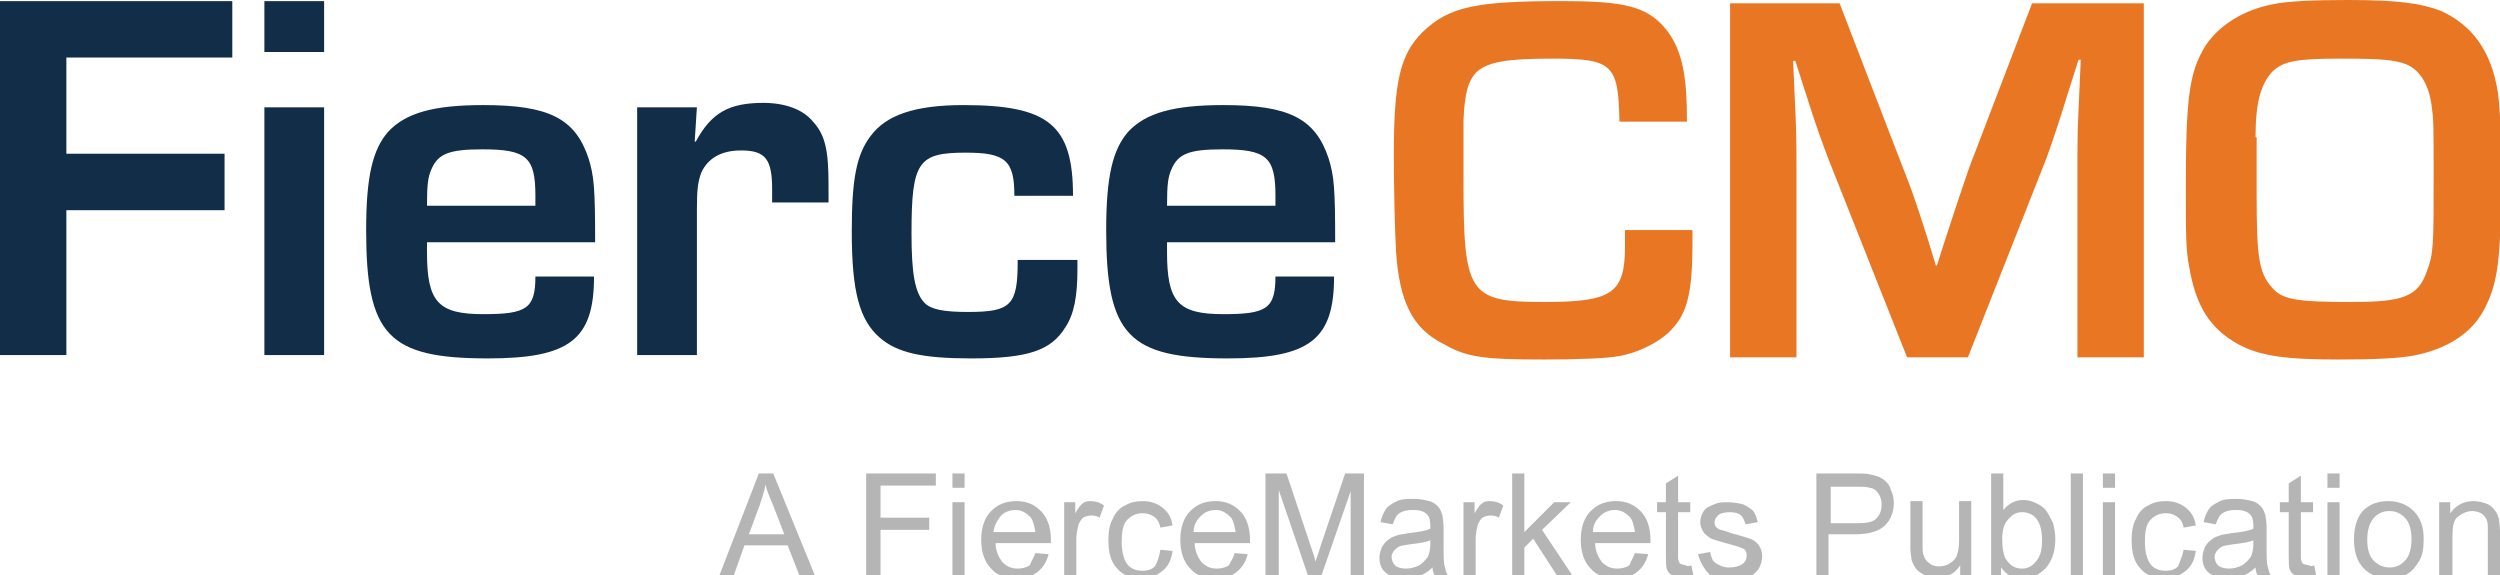 <?xml version="1.0" encoding="utf-8"?>
<!-- Generator: Adobe Illustrator 20.0.0, SVG Export Plug-In . SVG Version: 6.00 Build 0)  -->
<svg version="1.0" id="Layer_1" xmlns="http://www.w3.org/2000/svg" xmlns:xlink="http://www.w3.org/1999/xlink" x="0px" y="0px"
	 viewBox="0 0 226 52" style="enable-background:new 0 0 226 52;" xml:space="preserve">
<style type="text/css">
	.st0{fill:#E97623;}
	.st1{fill:#122D47;}
	.st2{opacity:0.361;}
	.st3{fill:#333333;}
</style>
<title>Fierce-CMO</title>
<desc>Created with Sketch.</desc>
<g id="Page-1">
	<g id="Fierce-CMO">
		<path id="CMO" class="st0" d="M146.9,20.9c0,0.6,0,1.1,0,1.3c0,4.3-1.1,5.1-7.3,5.1c-6.9,0-7.3-0.7-7.3-11.2c0-4.4,0-4.4,0-5.2
			c0.1-2.4,0.4-3.6,1.2-4.4c1-0.9,2.7-1.2,6.8-1.2c5.5,0,6,0.5,6.1,5.7h6.1c0-2.2-0.1-3.2-0.2-3.9c-0.3-2.4-1.1-4-2.4-5.2
			c-1.6-1.4-3.6-1.8-8.7-1.8c-7.8,0-10.2,0.5-12.6,2.8C126.6,4.9,126,7.3,126,14c0,2.9,0.1,6.9,0.2,8.7c0.3,4.6,1.5,7,4.3,8.4
			c2.1,1.2,3.6,1.4,9.1,1.4c2.8,0,5.7-0.1,6.7-0.3c1.8-0.3,3.5-1.2,4.5-2.1c1.7-1.6,2.2-3.4,2.2-8.2v-1.1H146.9z M193.8,0.3h-10.1
			l-5.7,14.9c-0.5,1.5-0.9,2.6-2.2,6.6l-0.7,2.2H175l-0.7-2.3c-1.3-4.1-1.7-5.1-2.3-6.6l-5.7-14.8h-9.9v32h6V14.8c0-2,0-3-0.2-7
			l-0.1-2.3h0.2l0.7,2.2c1.3,4.1,1.7,5.1,2.3,6.7l7.1,17.9h5.5l7.1-18c0.5-1.4,0.9-2.5,2.2-6.7l0.7-2.2h0.2L188,7.7
			c-0.2,4.2-0.2,4.8-0.2,7.1v17.5h6V0.3z M212.2,0c-2.9,0-5.5,0.1-6.8,0.4c-2.6,0.5-4.8,1.9-6,3.7c-1.5,2.4-1.8,4.7-1.8,13
			c0,4,0,5.5,0.3,7c0.6,3.6,1.9,5.6,4.4,7c2,1.1,4.4,1.4,9.1,1.4c3.1,0,5.7-0.1,7-0.4c2.9-0.6,5-2,6.1-4c1.3-2.4,1.6-4.5,1.6-12.2
			c0-4.3-0.1-6.1-0.3-7.6c-0.6-3.7-2.3-6-5.1-7.3C218.9,0.3,216.8,0,212.2,0L212.2,0z M203.9,12.4c0-3.2,0.5-4.8,1.5-5.9
			c1-1,2.3-1.2,6.2-1.2c3.6,0,4.8,0.1,5.9,0.5c1.2,0.5,2,1.7,2.3,3.6c0.2,1.5,0.2,1.6,0.2,6.7c0,6,0,6.8-0.6,8.4
			c-0.8,2.3-2.1,2.8-6.8,2.8c-4.9,0-6.3-0.2-7.2-1.3c-1.2-1.3-1.4-2.8-1.4-8.4V12.4z"/>
		<g id="Fierce" transform="translate(-3, 0)">
			<path class="st1" d="M9,5.2h15V0.1H2.8v32H9V19h14.3v-5.1H9V5.2z M32.3,0.1h-5.4v4.6h5.4V0.1z M32.3,9.7h-5.4v22.4h5.4V9.7z
				 M51.4,25c0,2.9-0.8,3.4-4.7,3.4c-4.1,0-5.1-1.1-5.1-5.6v-0.9h15.2c0-4.9-0.1-6-0.6-7.6c-1.2-3.6-3.6-4.8-9.5-4.8
				c-4.5,0-7,0.7-8.6,2.4c-1.4,1.6-2,4-2,8.9c0,9.5,2,11.6,11,11.6c7.4,0,9.6-1.7,9.6-7.4H51.4z M51.4,18.6h-9.8
				c0-2,0.1-2.6,0.4-3.3c0.6-1.4,1.6-1.8,4.6-1.8c4,0,4.8,0.7,4.8,4.2V18.6z M60.6,9.7v22.4H66V18.9c0-1.8,0.1-2.5,0.4-3.3
				c0.6-1.3,1.8-2,3.6-2c2.2,0,2.8,0.8,2.8,3.5c0,0.6,0,0.7,0,1.2h5.1v-1.6c0-3.1-0.3-4.5-1.4-5.7c-0.9-1.1-2.5-1.7-4.5-1.7
				c-3.1,0-4.7,0.9-6.1,3.5l-0.1,0L66,9.7H60.6z M95,23.6c0,4-0.6,4.6-4.5,4.6c-2.1,0-3.3-0.2-3.9-0.8c-0.9-0.9-1.2-2.7-1.2-6.3
				c0-6.5,0.6-7.3,4.9-7.3c3.6,0,4.4,0.7,4.4,3.9h5.3c0-6.4-2.2-8.2-9.9-8.2c-4.4,0-7,0.9-8.4,2.8c-1.3,1.7-1.7,4-1.7,8.6
				c0,5.5,0.7,8,2.5,9.6c1.6,1.4,3.9,1.9,8.3,1.9c5.1,0,7.2-0.7,8.5-2.8c0.8-1.2,1.1-2.8,1.1-5.3v-0.8H95z M118.3,25
				c0,2.9-0.8,3.4-4.7,3.4c-4.1,0-5.1-1.1-5.1-5.6v-0.9h15.2c0-4.9-0.1-6-0.6-7.6c-1.2-3.6-3.6-4.8-9.5-4.8c-4.5,0-7,0.7-8.6,2.4
				c-1.4,1.6-2,4-2,8.9c0,9.5,2,11.6,11,11.6c7.4,0,9.6-1.7,9.6-7.4H118.3z M118.3,18.6h-9.8c0-2,0.1-2.6,0.4-3.3
				c0.6-1.4,1.6-1.8,4.6-1.8c4,0,4.8,0.7,4.8,4.2V18.6z"/>
		</g>
		<g id="A-FierceMarkets-Publ-Copy-2" transform="translate(65, 35)" class="st2">
			<path id="A-FierceMarkets-Publ" class="st3" d="M0,17.1l3.6-9.3h1.3l3.8,9.3H7.3l-1.1-2.8H2.3l-1,2.8H0z M2.7,13.3h3.2l-1-2.6
				C4.6,10,4.3,9.3,4.2,8.8C4.1,9.4,3.9,10,3.7,10.6L2.7,13.3z M13.3,17.1V7.8h6.3v1.1h-5v2.9h4.4v1.1h-4.4v4.2H13.3z M21.1,9.2V7.8
				h1.1v1.3H21.1z M21.1,17.1v-6.7h1.1v6.7H21.1z M28.6,15l1.2,0.1c-0.2,0.7-0.5,1.2-1,1.6s-1.1,0.6-1.9,0.6c-1,0-1.8-0.3-2.3-0.9
				c-0.6-0.6-0.9-1.5-0.9-2.6c0-1.1,0.3-2,0.9-2.6c0.6-0.6,1.3-0.9,2.3-0.9c0.9,0,1.6,0.3,2.2,0.9c0.6,0.6,0.9,1.5,0.9,2.6
				c0,0.1,0,0.2,0,0.3h-5c0,0.7,0.3,1.3,0.6,1.7c0.4,0.4,0.8,0.6,1.4,0.6c0.4,0,0.8-0.1,1.1-0.3C28.2,15.8,28.4,15.5,28.6,15
				L28.6,15z M24.8,13.1h3.8c-0.1-0.6-0.2-1-0.4-1.3c-0.4-0.4-0.8-0.7-1.4-0.7c-0.5,0-1,0.2-1.3,0.5C25.1,12.1,24.9,12.5,24.8,13.1
				L24.8,13.1z M31.2,17.1v-6.7h1v1c0.3-0.5,0.5-0.8,0.7-0.9c0.2-0.2,0.5-0.2,0.7-0.2c0.4,0,0.8,0.1,1.2,0.4l-0.4,1.1
				c-0.3-0.2-0.6-0.2-0.8-0.2c-0.2,0-0.5,0.1-0.7,0.2c-0.2,0.2-0.3,0.4-0.4,0.6c-0.1,0.4-0.2,0.9-0.2,1.3v3.5H31.2z M39.9,14.7
				l1.1,0.1c-0.1,0.8-0.4,1.4-0.9,1.8s-1.1,0.7-1.9,0.7c-0.9,0-1.7-0.3-2.2-0.9c-0.6-0.6-0.8-1.5-0.8-2.6c0-0.7,0.1-1.4,0.4-1.9
				c0.2-0.5,0.6-1,1.1-1.2c0.5-0.3,1-0.4,1.6-0.4c0.7,0,1.3,0.2,1.8,0.6c0.5,0.4,0.8,0.9,0.9,1.6l-1.1,0.2c-0.1-0.5-0.3-0.8-0.6-1
				c-0.3-0.2-0.6-0.3-1-0.3c-0.6,0-1,0.2-1.4,0.6c-0.4,0.4-0.5,1.1-0.5,2c0,0.9,0.2,1.6,0.5,2c0.3,0.4,0.8,0.6,1.4,0.6
				c0.4,0,0.8-0.1,1.1-0.4C39.7,15.7,39.8,15.2,39.9,14.7L39.9,14.7z M46.6,15l1.2,0.1c-0.2,0.7-0.5,1.2-1,1.6s-1.1,0.6-1.9,0.6
				c-1,0-1.8-0.3-2.3-0.9c-0.6-0.6-0.9-1.5-0.9-2.6c0-1.1,0.3-2,0.9-2.6c0.6-0.6,1.3-0.9,2.3-0.9c0.9,0,1.6,0.3,2.2,0.9
				c0.6,0.6,0.9,1.5,0.9,2.6c0,0.1,0,0.2,0,0.3h-5c0,0.7,0.3,1.3,0.6,1.7c0.4,0.4,0.8,0.6,1.4,0.6c0.4,0,0.8-0.1,1.1-0.3
				C46.2,15.8,46.5,15.5,46.6,15L46.6,15z M42.9,13.1h3.8c-0.1-0.6-0.2-1-0.4-1.3c-0.4-0.4-0.8-0.7-1.4-0.7c-0.5,0-1,0.2-1.3,0.5
				C43.1,12.1,42.9,12.5,42.9,13.1L42.9,13.1z M49.4,17.1V7.8h1.9l2.2,6.6c0.2,0.6,0.4,1.1,0.4,1.4c0.1-0.3,0.3-0.8,0.5-1.5l2.2-6.5
				h1.7v9.3h-1.2V9.4l-2.7,7.8h-1.1l-2.7-7.9v7.9H49.4z M64.5,16.3c-0.4,0.4-0.8,0.6-1.2,0.8c-0.4,0.1-0.8,0.2-1.3,0.2
				c-0.7,0-1.3-0.2-1.7-0.5s-0.6-0.8-0.6-1.4c0-0.3,0.1-0.6,0.2-0.9c0.2-0.3,0.3-0.5,0.6-0.7c0.2-0.2,0.5-0.3,0.8-0.4
				c0.2-0.1,0.6-0.1,1-0.2c0.9-0.1,1.6-0.2,2-0.4c0-0.2,0-0.3,0-0.3c0-0.5-0.1-0.8-0.3-1c-0.3-0.3-0.7-0.4-1.3-0.4
				c-0.5,0-0.9,0.1-1.2,0.3c-0.3,0.2-0.4,0.5-0.6,1l-1.1-0.2c0.1-0.5,0.3-0.9,0.5-1.2c0.2-0.3,0.6-0.5,1-0.7c0.4-0.2,1-0.2,1.5-0.2
				c0.6,0,1,0.1,1.4,0.2c0.4,0.1,0.6,0.3,0.8,0.5c0.2,0.2,0.3,0.5,0.4,0.8c0,0.2,0.1,0.5,0.1,1.1v1.5c0,1.1,0,1.7,0.1,2
				s0.1,0.6,0.3,0.8h-1.2C64.6,16.9,64.5,16.6,64.5,16.3L64.5,16.3z M64.4,13.8c-0.4,0.2-1,0.3-1.9,0.4c-0.5,0.1-0.8,0.1-1,0.2
				c-0.2,0.1-0.3,0.2-0.5,0.4c-0.1,0.2-0.2,0.3-0.2,0.5c0,0.3,0.1,0.6,0.3,0.8c0.2,0.2,0.6,0.3,1,0.3c0.4,0,0.8-0.1,1.2-0.3
				c0.3-0.2,0.6-0.5,0.8-0.8c0.1-0.3,0.2-0.6,0.2-1.1V13.8z M67.3,17.1v-6.7h1v1c0.3-0.5,0.5-0.8,0.7-0.9c0.2-0.2,0.5-0.2,0.7-0.2
				c0.4,0,0.8,0.1,1.2,0.4l-0.4,1.1c-0.3-0.2-0.6-0.2-0.8-0.2c-0.2,0-0.5,0.1-0.7,0.2c-0.2,0.2-0.3,0.4-0.4,0.6
				c-0.1,0.4-0.2,0.9-0.2,1.3v3.5H67.3z M71.7,17.1V7.8h1.1v5.3l2.7-2.7H77l-2.6,2.5l2.8,4.2h-1.4l-2.2-3.4l-0.8,0.8v2.7H71.7z
				 M82.8,15l1.2,0.1c-0.2,0.7-0.5,1.2-1,1.6s-1.1,0.6-1.9,0.6c-1,0-1.8-0.3-2.3-0.9c-0.6-0.6-0.9-1.5-0.9-2.6c0-1.1,0.3-2,0.9-2.6
				c0.6-0.6,1.3-0.9,2.3-0.9c0.9,0,1.6,0.3,2.2,0.9c0.6,0.6,0.9,1.5,0.9,2.6c0,0.1,0,0.2,0,0.3h-5c0,0.7,0.3,1.3,0.6,1.7
				c0.4,0.4,0.8,0.6,1.4,0.6c0.4,0,0.8-0.1,1.1-0.3C82.4,15.8,82.6,15.5,82.8,15L82.8,15z M79,13.1h3.8c-0.1-0.6-0.2-1-0.4-1.3
				c-0.4-0.4-0.8-0.7-1.4-0.7c-0.5,0-1,0.2-1.3,0.5C79.2,12.1,79,12.5,79,13.1L79,13.1z M87.9,16.1l0.2,1c-0.3,0.1-0.6,0.1-0.9,0.1
				c-0.4,0-0.7-0.1-1-0.2s-0.4-0.3-0.5-0.5c-0.1-0.2-0.1-0.7-0.1-1.3v-3.9h-0.8v-0.9h0.8V8.7L86.7,8v2.4h1.1v0.9h-1.1v3.9
				c0,0.3,0,0.5,0.1,0.6c0,0.1,0.1,0.2,0.2,0.2s0.2,0.1,0.4,0.1C87.5,16.2,87.7,16.2,87.9,16.1L87.9,16.1z M88.5,15.1l1.1-0.2
				c0.1,0.5,0.2,0.8,0.5,1c0.3,0.2,0.7,0.4,1.2,0.4c0.5,0,0.9-0.1,1.2-0.3c0.3-0.2,0.4-0.5,0.4-0.8c0-0.3-0.1-0.5-0.3-0.6
				c-0.2-0.1-0.5-0.2-1.2-0.4c-0.8-0.2-1.4-0.4-1.7-0.5c-0.3-0.2-0.6-0.4-0.7-0.6c-0.2-0.3-0.3-0.6-0.3-0.9c0-0.3,0.1-0.6,0.2-0.8
				s0.3-0.5,0.6-0.6c0.2-0.1,0.4-0.2,0.7-0.3c0.3-0.1,0.6-0.1,1-0.1c0.5,0,1,0.1,1.4,0.2c0.4,0.2,0.7,0.4,0.9,0.6
				c0.2,0.3,0.3,0.6,0.4,1l-1.1,0.2c-0.1-0.3-0.2-0.6-0.4-0.8c-0.2-0.2-0.6-0.3-1-0.3c-0.5,0-0.9,0.1-1.1,0.3
				c-0.2,0.2-0.3,0.4-0.3,0.6c0,0.1,0,0.3,0.1,0.4c0.1,0.1,0.2,0.2,0.4,0.3c0.1,0,0.5,0.1,1,0.3c0.8,0.2,1.4,0.4,1.7,0.5
				s0.6,0.3,0.8,0.6s0.3,0.6,0.3,1c0,0.4-0.1,0.7-0.3,1.1c-0.2,0.3-0.5,0.6-1,0.8c-0.4,0.2-0.9,0.3-1.4,0.3c-0.9,0-1.5-0.2-2-0.5
				C89,16.4,88.7,15.8,88.5,15.1L88.5,15.1z M99.2,17.1V7.8h3.5c0.6,0,1.1,0,1.4,0.1c0.5,0.1,0.8,0.2,1.1,0.4
				c0.3,0.2,0.6,0.5,0.7,0.9c0.2,0.4,0.3,0.8,0.3,1.3c0,0.8-0.3,1.5-0.8,2c-0.5,0.5-1.4,0.8-2.7,0.8h-2.4v3.8H99.2z M100.5,12.3h2.4
				c0.8,0,1.4-0.1,1.7-0.4c0.3-0.3,0.5-0.7,0.5-1.3c0-0.4-0.1-0.7-0.3-1c-0.2-0.3-0.5-0.5-0.8-0.5c-0.2-0.1-0.6-0.1-1.1-0.1h-2.4
				V12.3z M112.2,17.1v-1c-0.5,0.8-1.2,1.1-2.1,1.1c-0.4,0-0.8-0.1-1.1-0.2c-0.3-0.2-0.6-0.3-0.8-0.6s-0.3-0.5-0.4-0.8
				c0-0.2-0.1-0.6-0.1-1.1v-4.2h1.1v3.7c0,0.6,0,1,0.1,1.2c0.1,0.3,0.2,0.5,0.5,0.7c0.2,0.2,0.5,0.3,0.9,0.3s0.7-0.1,1-0.3
				c0.3-0.2,0.5-0.4,0.6-0.7c0.1-0.3,0.2-0.7,0.2-1.3v-3.6h1.1v6.7H112.2z M116.1,17.1H115V7.8h1.1v3.3c0.5-0.6,1.1-0.9,1.8-0.9
				c0.4,0,0.8,0.1,1.2,0.3c0.4,0.2,0.7,0.4,0.9,0.7c0.2,0.3,0.4,0.7,0.6,1.1c0.1,0.4,0.2,0.9,0.2,1.4c0,1.2-0.3,2-0.9,2.7
				c-0.6,0.6-1.3,0.9-2.1,0.9c-0.8,0-1.4-0.3-1.9-1V17.1z M116,13.7c0,0.8,0.1,1.4,0.3,1.8c0.4,0.6,0.8,0.9,1.5,0.9
				c0.5,0,0.9-0.2,1.3-0.7s0.5-1.1,0.5-1.9c0-0.9-0.2-1.5-0.5-1.9c-0.3-0.4-0.8-0.6-1.3-0.6c-0.5,0-0.9,0.2-1.3,0.7
				C116.2,12.3,116,12.9,116,13.7L116,13.7z M122.2,17.1V7.8h1.1v9.3H122.2z M125.1,9.2V7.8h1.1v1.3H125.1z M125.1,17.1v-6.7h1.1
				v6.7H125.1z M132.4,14.7l1.1,0.1c-0.1,0.8-0.4,1.4-0.9,1.8s-1.1,0.7-1.9,0.7c-0.9,0-1.7-0.3-2.2-0.9c-0.6-0.6-0.8-1.5-0.8-2.6
				c0-0.7,0.1-1.4,0.4-1.9c0.2-0.5,0.6-1,1.1-1.2c0.5-0.3,1-0.4,1.6-0.4c0.7,0,1.3,0.2,1.8,0.6c0.5,0.4,0.8,0.9,0.9,1.6l-1.1,0.2
				c-0.1-0.5-0.3-0.8-0.6-1c-0.3-0.2-0.6-0.3-1-0.3c-0.6,0-1,0.2-1.4,0.6c-0.4,0.4-0.5,1.1-0.5,2c0,0.9,0.2,1.6,0.5,2
				c0.3,0.4,0.8,0.6,1.4,0.6c0.4,0,0.8-0.1,1.1-0.4C132.1,15.7,132.3,15.2,132.4,14.7L132.4,14.7z M138.9,16.3
				c-0.4,0.4-0.8,0.6-1.2,0.8c-0.4,0.1-0.8,0.2-1.3,0.2c-0.7,0-1.3-0.2-1.7-0.5s-0.6-0.8-0.6-1.4c0-0.3,0.1-0.6,0.2-0.9
				c0.2-0.3,0.3-0.5,0.6-0.7c0.2-0.2,0.5-0.3,0.8-0.4c0.2-0.1,0.6-0.1,1-0.2c0.9-0.1,1.6-0.2,2-0.4c0-0.2,0-0.3,0-0.3
				c0-0.5-0.1-0.8-0.3-1c-0.3-0.3-0.7-0.4-1.3-0.4c-0.5,0-0.9,0.1-1.2,0.3c-0.3,0.2-0.4,0.5-0.6,1l-1.1-0.2c0.1-0.5,0.3-0.9,0.5-1.2
				c0.2-0.3,0.6-0.5,1-0.7c0.4-0.2,1-0.2,1.5-0.2c0.6,0,1,0.1,1.4,0.2c0.4,0.1,0.6,0.3,0.8,0.5c0.2,0.2,0.3,0.5,0.4,0.8
				c0,0.2,0.1,0.5,0.1,1.1v1.5c0,1.1,0,1.7,0.1,2s0.1,0.6,0.3,0.8h-1.2C139,16.9,138.9,16.6,138.9,16.3L138.9,16.3z M138.8,13.8
				c-0.4,0.2-1,0.3-1.9,0.4c-0.5,0.1-0.8,0.1-1,0.2c-0.2,0.1-0.3,0.2-0.5,0.4c-0.1,0.2-0.2,0.3-0.2,0.5c0,0.3,0.1,0.6,0.3,0.8
				c0.2,0.2,0.6,0.3,1,0.3c0.4,0,0.8-0.1,1.2-0.3c0.3-0.2,0.6-0.5,0.8-0.8c0.1-0.3,0.2-0.6,0.2-1.1V13.8z M144.2,16.1l0.2,1
				c-0.3,0.1-0.6,0.1-0.9,0.1c-0.4,0-0.7-0.1-1-0.2s-0.4-0.3-0.5-0.5c-0.1-0.2-0.1-0.7-0.1-1.3v-3.9h-0.8v-0.9h0.8V8.7l1.1-0.7v2.4
				h1.1v0.9h-1.1v3.9c0,0.3,0,0.5,0.1,0.6c0,0.1,0.1,0.2,0.2,0.2s0.2,0.1,0.4,0.1C143.9,16.2,144,16.2,144.2,16.1L144.2,16.1z
				 M145.4,9.2V7.8h1.1v1.3H145.4z M145.4,17.1v-6.7h1.1v6.7H145.4z M147.8,13.8c0-1.2,0.3-2.2,1-2.8c0.6-0.5,1.3-0.7,2.1-0.7
				c0.9,0,1.7,0.3,2.3,0.9c0.6,0.6,0.9,1.4,0.9,2.5c0,0.9-0.1,1.5-0.4,2c-0.3,0.5-0.6,0.9-1.1,1.2s-1,0.4-1.6,0.4
				c-0.9,0-1.7-0.3-2.3-0.9C148.1,15.8,147.8,14.9,147.8,13.8L147.8,13.8z M149,13.8c0,0.9,0.2,1.5,0.6,1.9c0.4,0.4,0.9,0.6,1.4,0.6
				c0.6,0,1-0.2,1.4-0.6c0.4-0.4,0.6-1.1,0.6-2c0-0.8-0.2-1.5-0.6-1.9c-0.4-0.4-0.8-0.6-1.4-0.6c-0.6,0-1,0.2-1.4,0.6
				C149.2,12.3,149,12.9,149,13.8L149,13.8z M155.5,17.1v-6.7h1v1c0.5-0.7,1.2-1.1,2.1-1.1c0.4,0,0.8,0.1,1.1,0.2
				c0.3,0.1,0.6,0.3,0.8,0.6c0.2,0.2,0.3,0.5,0.4,0.8c0,0.2,0.1,0.6,0.1,1.1v4.1h-1.1V13c0-0.5,0-0.8-0.1-1
				c-0.1-0.2-0.2-0.4-0.5-0.6c-0.2-0.1-0.5-0.2-0.8-0.2c-0.5,0-0.9,0.2-1.3,0.5s-0.5,0.9-0.5,1.8v3.7H155.5z"/>
		</g>
	</g>
</g>
</svg>
